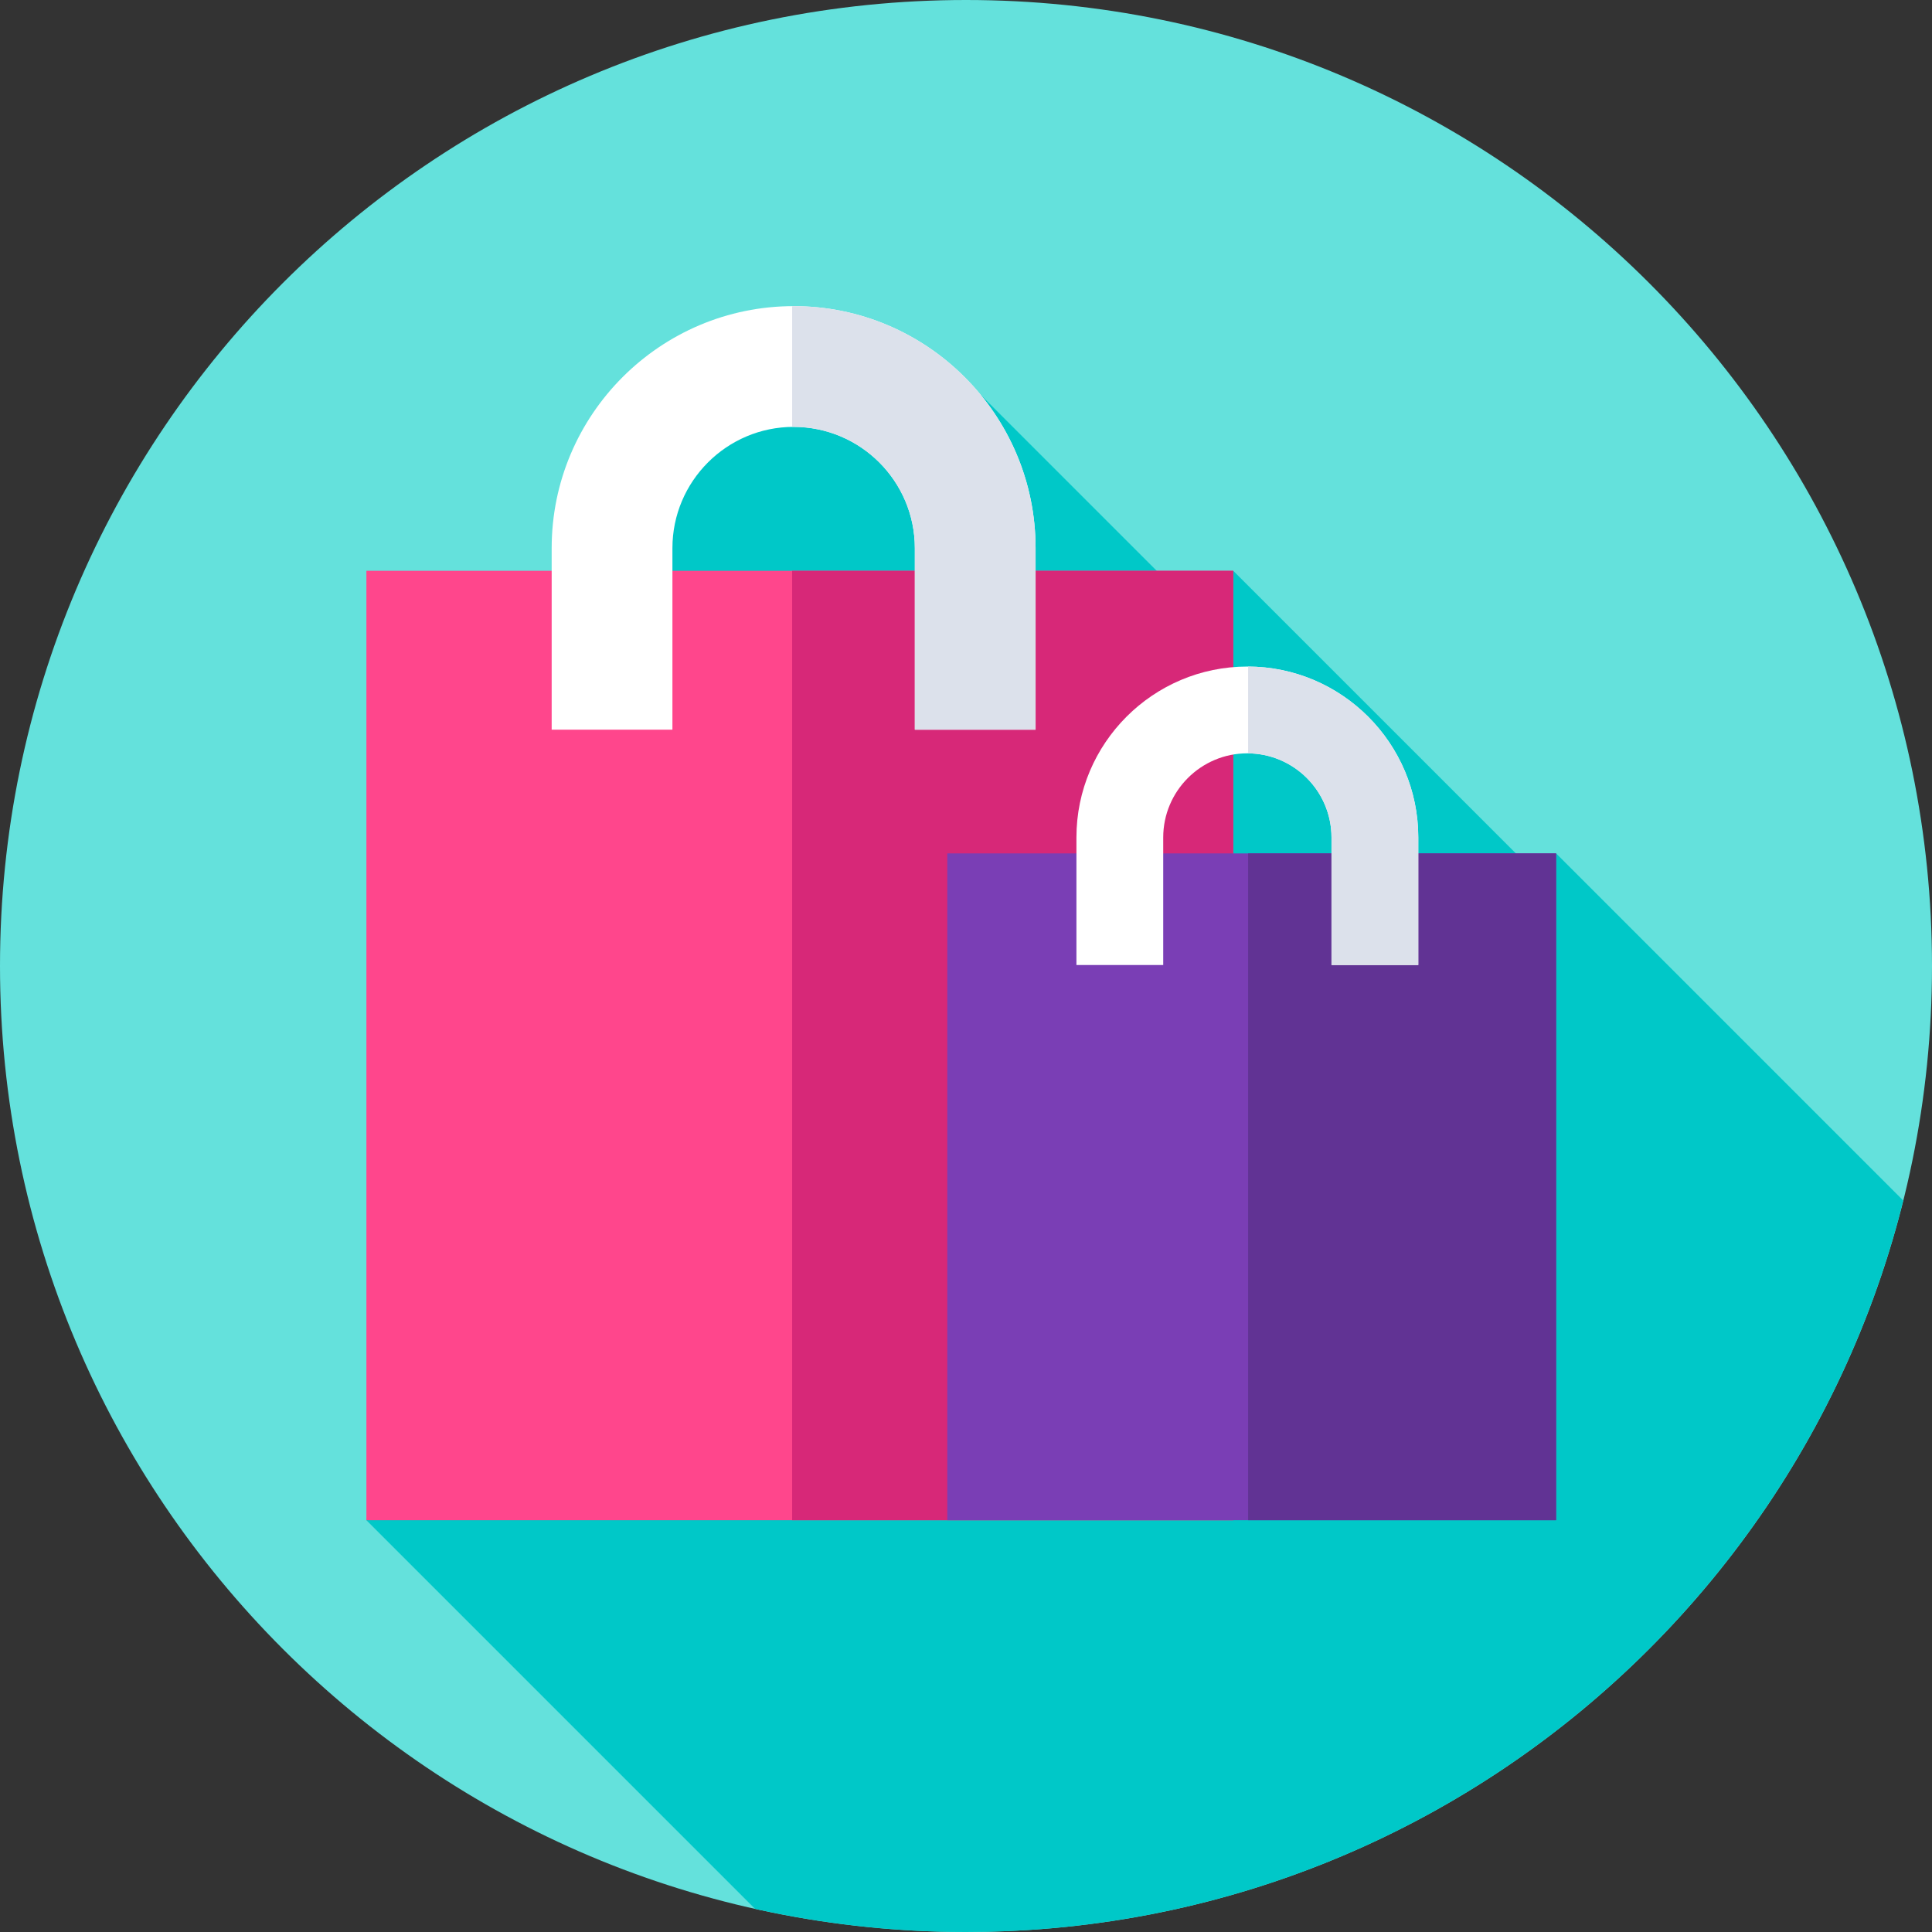 <?xml version="1.0" encoding="UTF-8"?> <svg xmlns="http://www.w3.org/2000/svg" height="512pt" version="1.1" viewBox="0 0 512 512" width="512pt"><rect x="0" y="0" width="512" height="512" fill="#333333" stroke="none"/><g id="surface1"><path d="M 512 256 C 512 397.387 397.387 512 256 512 C 114.613 512 0 397.387 0 256 C 0 114.613 114.613 0 256 0 C 397.387 0 512 114.613 512 256 Z M 512 256 " style=" stroke:none;fill-rule:nonzero;fill:rgb(39.216%,88.235%,86.275%);fill-opacity:1;"></path><path d="M 504.383 318.16 L 412.387 226.16 L 408.184 232.625 L 326.824 151.266 L 319.676 164.406 L 259.895 104.625 L 175.402 104.625 L 97.098 402.871 L 200.086 505.859 C 218.086 509.867 236.793 512 256 512 C 375.945 512 476.609 429.504 504.383 318.16 Z M 504.383 318.16 " style=" stroke:none;fill-rule:nonzero;fill:rgb(0%,78.431%,78.431%);fill-opacity:1;"></path><path d="M 97.098 151.266 L 326.824 151.266 L 326.824 402.871 L 97.098 402.871 Z M 97.098 151.266 " style=" stroke:none;fill-rule:nonzero;fill:rgb(100%,27.451%,54.902%);fill-opacity:1;"></path><path d="M 209.93 151.266 L 326.824 151.266 L 326.824 402.871 L 209.93 402.871 Z M 209.93 151.266 " style=" stroke:none;fill-rule:nonzero;fill:rgb(84.314%,15.686%,47.059%);fill-opacity:1;"></path><path d="M 274.441 193.371 L 242.441 193.371 L 242.441 145.25 C 242.441 127.539 228.031 113.129 210.32 113.129 C 192.609 113.129 178.199 127.539 178.199 145.25 L 178.199 193.371 L 146.199 193.371 L 146.199 145.25 C 146.199 109.895 174.965 81.129 210.32 81.129 C 245.676 81.129 274.441 109.895 274.441 145.25 Z M 274.441 193.371 " style=" stroke:none;fill-rule:nonzero;fill:rgb(100%,100%,100%);fill-opacity:1;"></path><path d="M 210.32 81.129 C 210.188 81.129 210.059 81.137 209.93 81.137 L 209.93 113.137 C 210.059 113.137 210.188 113.129 210.32 113.129 C 228.031 113.129 242.441 127.539 242.441 145.25 L 242.441 193.371 L 274.441 193.371 L 274.441 145.25 C 274.441 109.895 245.68 81.129 210.32 81.129 Z M 210.32 81.129 " style=" stroke:none;fill-rule:nonzero;fill:rgb(86.275%,88.235%,92.157%);fill-opacity:1;"></path><path d="M 251.043 226.16 L 412.387 226.16 L 412.387 402.871 L 251.043 402.871 Z M 251.043 226.16 " style=" stroke:none;fill-rule:nonzero;fill:rgb(47.843%,24.314%,70.98%);fill-opacity:1;"></path><path d="M 330.762 226.16 L 412.387 226.16 L 412.387 402.871 L 330.762 402.871 Z M 330.762 226.16 " style=" stroke:none;fill-rule:nonzero;fill:rgb(38.039%,20%,58.039%);fill-opacity:1;"></path><path d="M 375.859 255.734 L 352.859 255.734 L 352.859 221.938 C 352.859 209.641 342.855 199.641 330.562 199.641 C 318.266 199.641 308.266 209.641 308.266 221.938 L 308.266 255.734 L 285.266 255.734 L 285.266 221.938 C 285.266 196.961 305.586 176.641 330.562 176.641 C 355.539 176.641 375.859 196.961 375.859 221.938 Z M 375.859 255.734 " style=" stroke:none;fill-rule:nonzero;fill:rgb(100%,100%,100%);fill-opacity:1;"></path><path d="M 330.762 176.645 L 330.762 199.645 C 342.965 199.754 352.859 209.707 352.859 221.938 L 352.859 255.734 L 375.859 255.734 L 375.859 221.938 C 375.859 197.027 355.648 176.754 330.762 176.645 Z M 330.762 176.645 " style=" stroke:none;fill-rule:nonzero;fill:rgb(86.275%,88.235%,92.157%);fill-opacity:1;"></path></g></svg> 